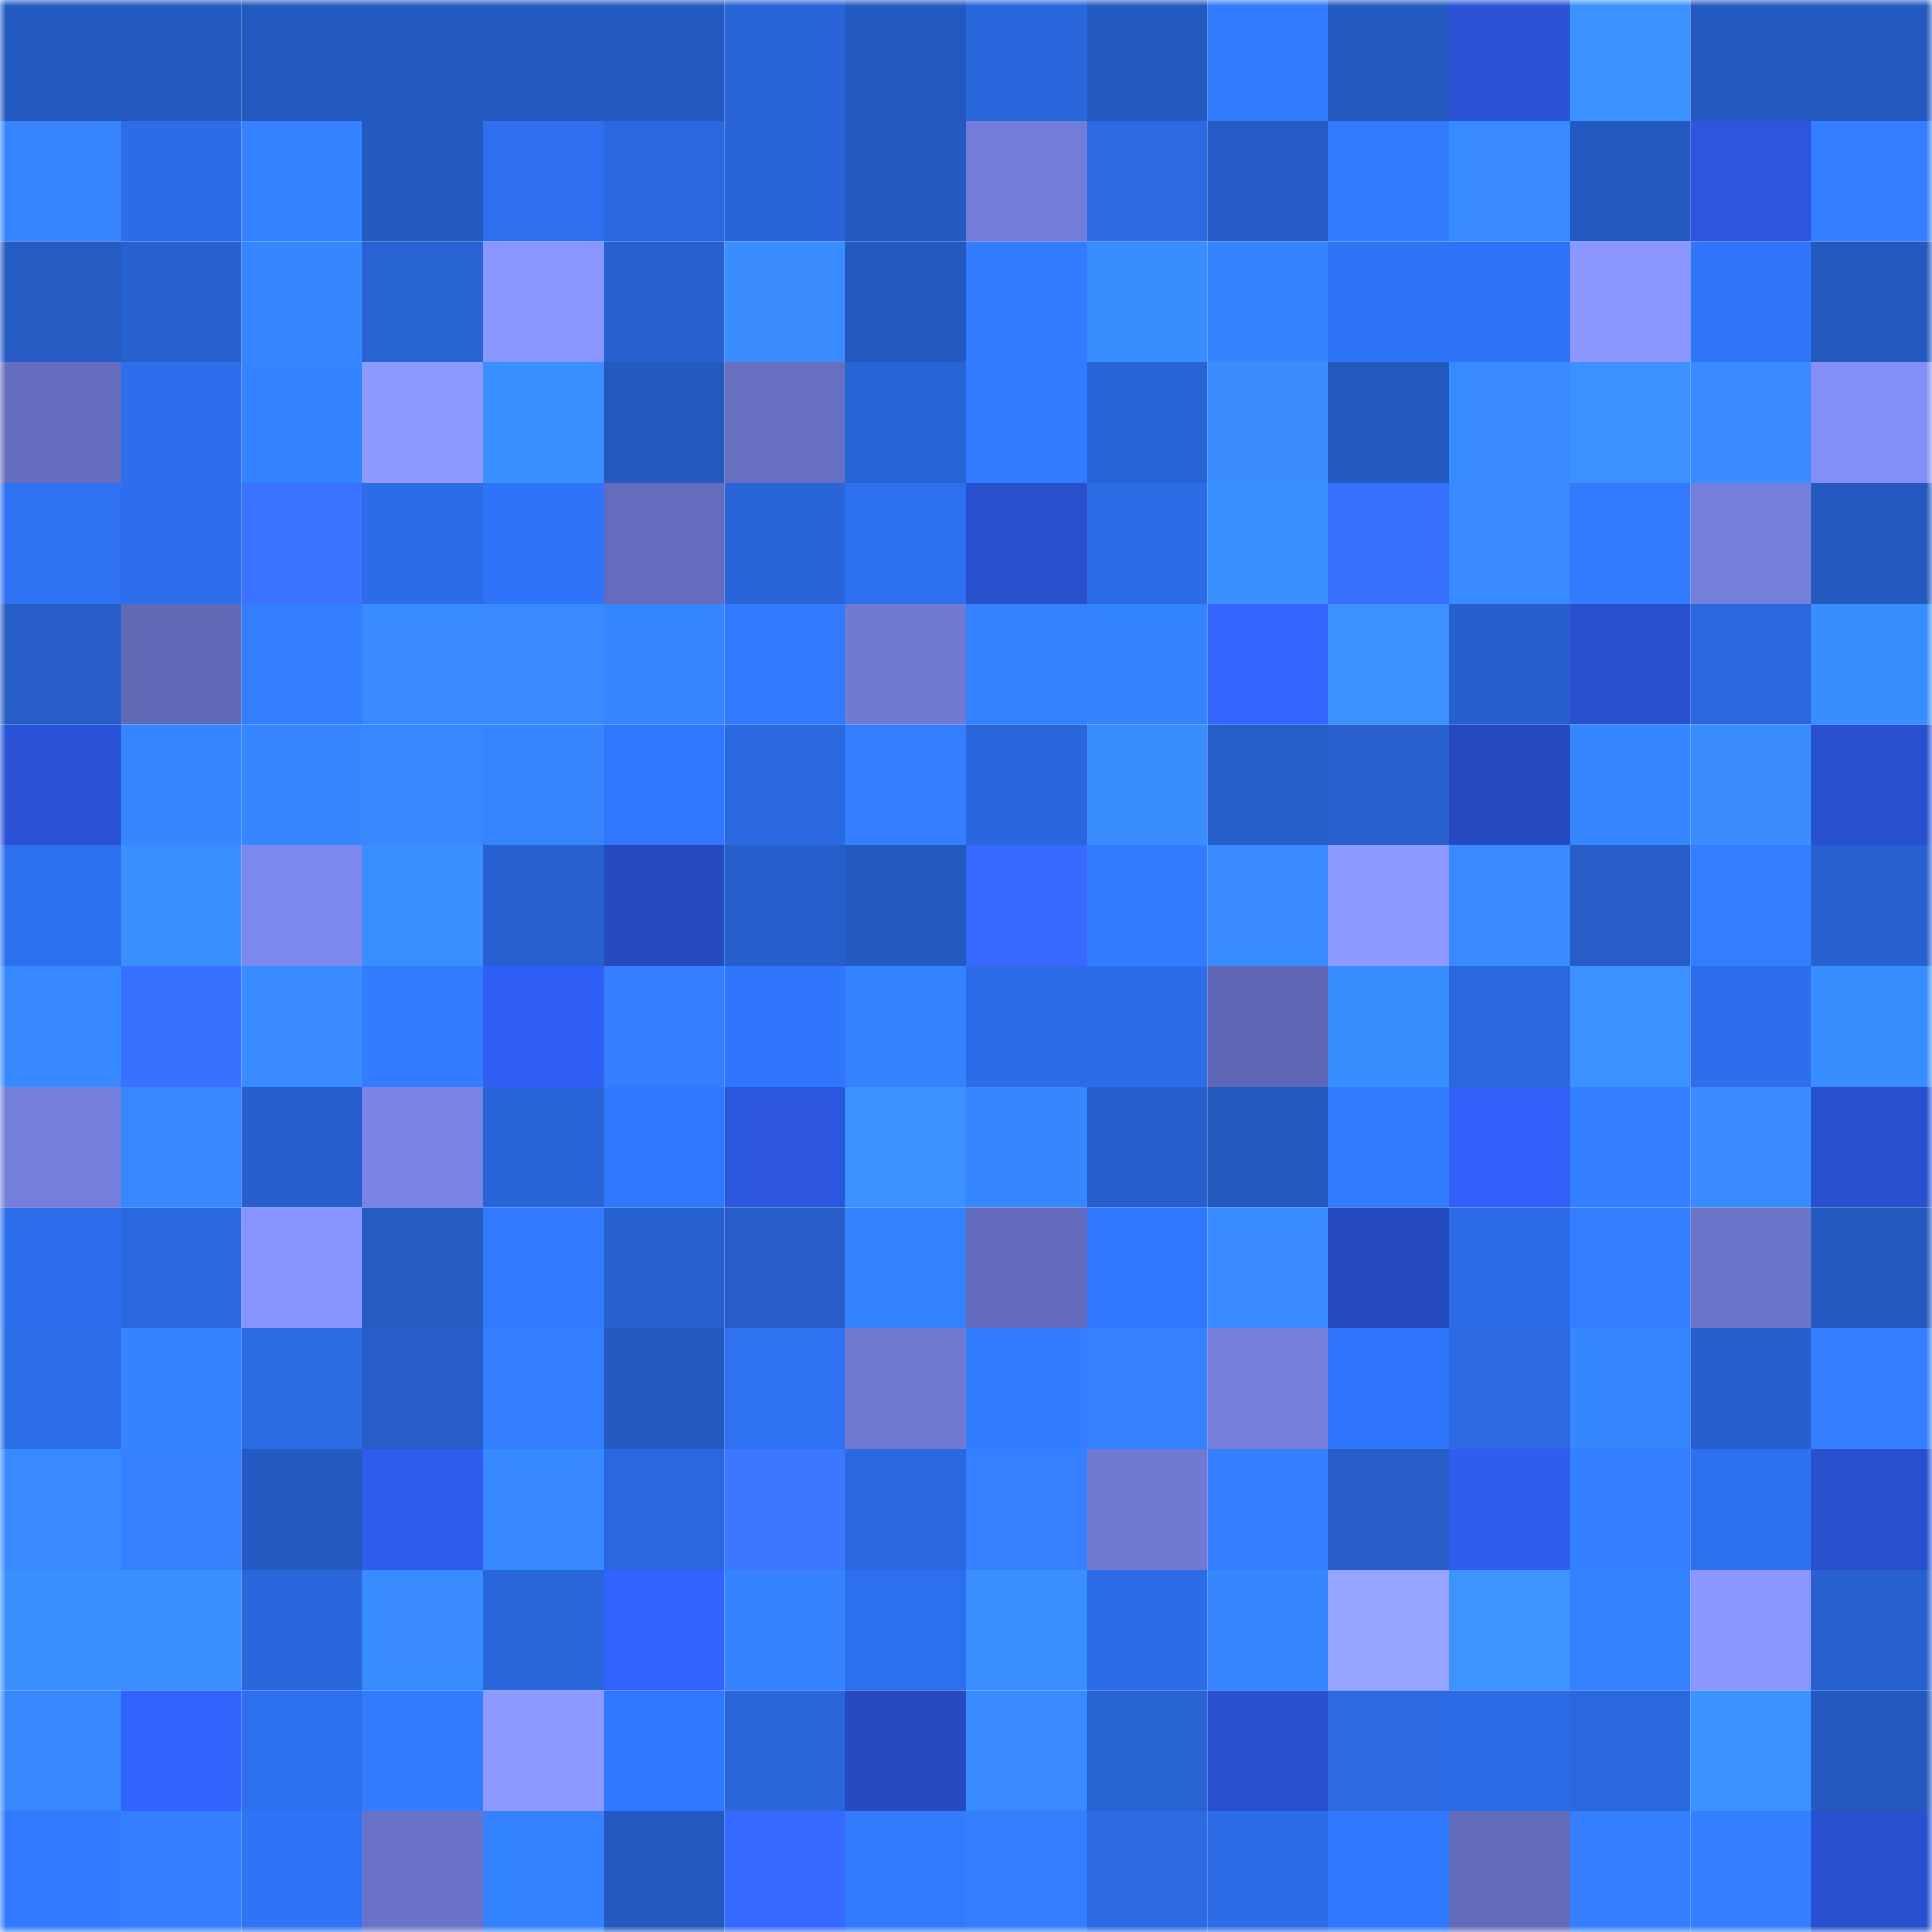 <svg viewBox="0 0 160 160" fill="none" role="img" xmlns="http://www.w3.org/2000/svg" width="240" height="240" name="basenames%2Cmagicdao.base.eth"><mask id="1290714960" mask-type="alpha" maskUnits="userSpaceOnUse" x="0" y="0" width="160" height="160"><rect width="160" height="160" fill="#FFFFFF"></rect></mask><g mask="url(#1290714960)"><rect x="0" y="0" width="10" height="10" fill="#2459bf"></rect><rect x="10" y="0" width="10" height="10" fill="#2459bf"></rect><rect x="20" y="0" width="10" height="10" fill="#2459bf"></rect><rect x="30" y="0" width="10" height="10" fill="#2459bf"></rect><rect x="40" y="0" width="10" height="10" fill="#2459bf"></rect><rect x="50" y="0" width="10" height="10" fill="#2459bf"></rect><rect x="60" y="0" width="10" height="10" fill="#2965d9"></rect><rect x="70" y="0" width="10" height="10" fill="#2459bf"></rect><rect x="80" y="0" width="10" height="10" fill="#2967dc"></rect><rect x="90" y="0" width="10" height="10" fill="#2459bf"></rect><rect x="100" y="0" width="10" height="10" fill="#327cff"></rect><rect x="110" y="0" width="10" height="10" fill="#2459bf"></rect><rect x="120" y="0" width="10" height="10" fill="#2a53d6"></rect><rect x="130" y="0" width="10" height="10" fill="#3b91ff"></rect><rect x="140" y="0" width="10" height="10" fill="#2459bf"></rect><rect x="150" y="0" width="10" height="10" fill="#2459bf"></rect><rect x="0" y="10" width="10" height="10" fill="#3685ff"></rect><rect x="10" y="10" width="10" height="10" fill="#2c6ce7"></rect><rect x="20" y="10" width="10" height="10" fill="#3482ff"></rect><rect x="30" y="10" width="10" height="10" fill="#2459bf"></rect><rect x="40" y="10" width="10" height="10" fill="#2d6fee"></rect><rect x="50" y="10" width="10" height="10" fill="#2a68df"></rect><rect x="60" y="10" width="10" height="10" fill="#2965d8"></rect><rect x="70" y="10" width="10" height="10" fill="#2459bf"></rect><rect x="80" y="10" width="10" height="10" fill="#737dd9"></rect><rect x="90" y="10" width="10" height="10" fill="#2b6ae3"></rect><rect x="100" y="10" width="10" height="10" fill="#255bc4"></rect><rect x="110" y="10" width="10" height="10" fill="#327bff"></rect><rect x="120" y="10" width="10" height="10" fill="#388bff"></rect><rect x="130" y="10" width="10" height="10" fill="#2459bf"></rect><rect x="140" y="10" width="10" height="10" fill="#2c56de"></rect><rect x="150" y="10" width="10" height="10" fill="#337fff"></rect><rect x="0" y="20" width="10" height="10" fill="#255bc2"></rect><rect x="10" y="20" width="10" height="10" fill="#2761cf"></rect><rect x="20" y="20" width="10" height="10" fill="#3687ff"></rect><rect x="30" y="20" width="10" height="10" fill="#2863d3"></rect><rect x="40" y="20" width="10" height="10" fill="#8a96ff"></rect><rect x="50" y="20" width="10" height="10" fill="#2761cf"></rect><rect x="60" y="20" width="10" height="10" fill="#398dff"></rect><rect x="70" y="20" width="10" height="10" fill="#2459bf"></rect><rect x="80" y="20" width="10" height="10" fill="#327cff"></rect><rect x="90" y="20" width="10" height="10" fill="#398eff"></rect><rect x="100" y="20" width="10" height="10" fill="#3583ff"></rect><rect x="110" y="20" width="10" height="10" fill="#2f73f7"></rect><rect x="120" y="20" width="10" height="10" fill="#2f74f8"></rect><rect x="130" y="20" width="10" height="10" fill="#8b97ff"></rect><rect x="140" y="20" width="10" height="10" fill="#2f74f9"></rect><rect x="150" y="20" width="10" height="10" fill="#2459bf"></rect><rect x="0" y="30" width="10" height="10" fill="#656ebf"></rect><rect x="10" y="30" width="10" height="10" fill="#2c6eeb"></rect><rect x="20" y="30" width="10" height="10" fill="#3584ff"></rect><rect x="30" y="30" width="10" height="10" fill="#8c99ff"></rect><rect x="40" y="30" width="10" height="10" fill="#3a8fff"></rect><rect x="50" y="30" width="10" height="10" fill="#2459bf"></rect><rect x="60" y="30" width="10" height="10" fill="#666fc0"></rect><rect x="70" y="30" width="10" height="10" fill="#2964d7"></rect><rect x="80" y="30" width="10" height="10" fill="#327bff"></rect><rect x="90" y="30" width="10" height="10" fill="#2964d7"></rect><rect x="100" y="30" width="10" height="10" fill="#398dff"></rect><rect x="110" y="30" width="10" height="10" fill="#2459bf"></rect><rect x="120" y="30" width="10" height="10" fill="#388aff"></rect><rect x="130" y="30" width="10" height="10" fill="#3b91ff"></rect><rect x="140" y="30" width="10" height="10" fill="#398cff"></rect><rect x="150" y="30" width="10" height="10" fill="#838ff7"></rect><rect x="0" y="40" width="10" height="10" fill="#2e71f2"></rect><rect x="10" y="40" width="10" height="10" fill="#2c6eeb"></rect><rect x="20" y="40" width="10" height="10" fill="#3a73ff"></rect><rect x="30" y="40" width="10" height="10" fill="#2c6ce7"></rect><rect x="40" y="40" width="10" height="10" fill="#2f74f8"></rect><rect x="50" y="40" width="10" height="10" fill="#646dbd"></rect><rect x="60" y="40" width="10" height="10" fill="#2965d9"></rect><rect x="70" y="40" width="10" height="10" fill="#2d70ef"></rect><rect x="80" y="40" width="10" height="10" fill="#284fcc"></rect><rect x="90" y="40" width="10" height="10" fill="#2c6ce7"></rect><rect x="100" y="40" width="10" height="10" fill="#3a90ff"></rect><rect x="110" y="40" width="10" height="10" fill="#3971ff"></rect><rect x="120" y="40" width="10" height="10" fill="#378aff"></rect><rect x="130" y="40" width="10" height="10" fill="#327bff"></rect><rect x="140" y="40" width="10" height="10" fill="#747fdb"></rect><rect x="150" y="40" width="10" height="10" fill="#2459bf"></rect><rect x="0" y="50" width="10" height="10" fill="#265dc7"></rect><rect x="10" y="50" width="10" height="10" fill="#6069b5"></rect><rect x="20" y="50" width="10" height="10" fill="#337eff"></rect><rect x="30" y="50" width="10" height="10" fill="#388aff"></rect><rect x="40" y="50" width="10" height="10" fill="#388bff"></rect><rect x="50" y="50" width="10" height="10" fill="#3686ff"></rect><rect x="60" y="50" width="10" height="10" fill="#317aff"></rect><rect x="70" y="50" width="10" height="10" fill="#707ad2"></rect><rect x="80" y="50" width="10" height="10" fill="#3481ff"></rect><rect x="90" y="50" width="10" height="10" fill="#3584ff"></rect><rect x="100" y="50" width="10" height="10" fill="#3466ff"></rect><rect x="110" y="50" width="10" height="10" fill="#3b91ff"></rect><rect x="120" y="50" width="10" height="10" fill="#2760cd"></rect><rect x="130" y="50" width="10" height="10" fill="#2950cf"></rect><rect x="140" y="50" width="10" height="10" fill="#2a68e0"></rect><rect x="150" y="50" width="10" height="10" fill="#398eff"></rect><rect x="0" y="60" width="10" height="10" fill="#2a53d7"></rect><rect x="10" y="60" width="10" height="10" fill="#3686ff"></rect><rect x="20" y="60" width="10" height="10" fill="#3687ff"></rect><rect x="30" y="60" width="10" height="10" fill="#3788ff"></rect><rect x="40" y="60" width="10" height="10" fill="#3685ff"></rect><rect x="50" y="60" width="10" height="10" fill="#3077ff"></rect><rect x="60" y="60" width="10" height="10" fill="#2a69e2"></rect><rect x="70" y="60" width="10" height="10" fill="#337fff"></rect><rect x="80" y="60" width="10" height="10" fill="#2966db"></rect><rect x="90" y="60" width="10" height="10" fill="#398eff"></rect><rect x="100" y="60" width="10" height="10" fill="#265ec9"></rect><rect x="110" y="60" width="10" height="10" fill="#2761cf"></rect><rect x="120" y="60" width="10" height="10" fill="#264ac0"></rect><rect x="130" y="60" width="10" height="10" fill="#3686ff"></rect><rect x="140" y="60" width="10" height="10" fill="#398dff"></rect><rect x="150" y="60" width="10" height="10" fill="#2950cf"></rect><rect x="0" y="70" width="10" height="10" fill="#2d70ef"></rect><rect x="10" y="70" width="10" height="10" fill="#3a8fff"></rect><rect x="20" y="70" width="10" height="10" fill="#7d88ec"></rect><rect x="30" y="70" width="10" height="10" fill="#3a8fff"></rect><rect x="40" y="70" width="10" height="10" fill="#2761d1"></rect><rect x="50" y="70" width="10" height="10" fill="#264abf"></rect><rect x="60" y="70" width="10" height="10" fill="#265fcb"></rect><rect x="70" y="70" width="10" height="10" fill="#2459bf"></rect><rect x="80" y="70" width="10" height="10" fill="#3569ff"></rect><rect x="90" y="70" width="10" height="10" fill="#327bff"></rect><rect x="100" y="70" width="10" height="10" fill="#388cff"></rect><rect x="110" y="70" width="10" height="10" fill="#8c99ff"></rect><rect x="120" y="70" width="10" height="10" fill="#388aff"></rect><rect x="130" y="70" width="10" height="10" fill="#265dc7"></rect><rect x="140" y="70" width="10" height="10" fill="#337eff"></rect><rect x="150" y="70" width="10" height="10" fill="#2761cf"></rect><rect x="0" y="80" width="10" height="10" fill="#3789ff"></rect><rect x="10" y="80" width="10" height="10" fill="#3870ff"></rect><rect x="20" y="80" width="10" height="10" fill="#388cff"></rect><rect x="30" y="80" width="10" height="10" fill="#327dff"></rect><rect x="40" y="80" width="10" height="10" fill="#305ff5"></rect><rect x="50" y="80" width="10" height="10" fill="#337fff"></rect><rect x="60" y="80" width="10" height="10" fill="#3076fd"></rect><rect x="70" y="80" width="10" height="10" fill="#3582ff"></rect><rect x="80" y="80" width="10" height="10" fill="#2c6ce8"></rect><rect x="90" y="80" width="10" height="10" fill="#2c6ce7"></rect><rect x="100" y="80" width="10" height="10" fill="#6068b5"></rect><rect x="110" y="80" width="10" height="10" fill="#398eff"></rect><rect x="120" y="80" width="10" height="10" fill="#2a68de"></rect><rect x="130" y="80" width="10" height="10" fill="#3b91ff"></rect><rect x="140" y="80" width="10" height="10" fill="#2c6eec"></rect><rect x="150" y="80" width="10" height="10" fill="#398eff"></rect><rect x="0" y="90" width="10" height="10" fill="#747edb"></rect><rect x="10" y="90" width="10" height="10" fill="#3788ff"></rect><rect x="20" y="90" width="10" height="10" fill="#2760ce"></rect><rect x="30" y="90" width="10" height="10" fill="#7984e5"></rect><rect x="40" y="90" width="10" height="10" fill="#2965d9"></rect><rect x="50" y="90" width="10" height="10" fill="#3077ff"></rect><rect x="60" y="90" width="10" height="10" fill="#2b56de"></rect><rect x="70" y="90" width="10" height="10" fill="#3b91ff"></rect><rect x="80" y="90" width="10" height="10" fill="#3686ff"></rect><rect x="90" y="90" width="10" height="10" fill="#265fcb"></rect><rect x="100" y="90" width="10" height="10" fill="#2459c0"></rect><rect x="110" y="90" width="10" height="10" fill="#327dff"></rect><rect x="120" y="90" width="10" height="10" fill="#3160f8"></rect><rect x="130" y="90" width="10" height="10" fill="#337fff"></rect><rect x="140" y="90" width="10" height="10" fill="#388cff"></rect><rect x="150" y="90" width="10" height="10" fill="#2950cf"></rect><rect x="0" y="100" width="10" height="10" fill="#2d6eed"></rect><rect x="10" y="100" width="10" height="10" fill="#2a68df"></rect><rect x="20" y="100" width="10" height="10" fill="#8793fe"></rect><rect x="30" y="100" width="10" height="10" fill="#255bc3"></rect><rect x="40" y="100" width="10" height="10" fill="#3179ff"></rect><rect x="50" y="100" width="10" height="10" fill="#2761cf"></rect><rect x="60" y="100" width="10" height="10" fill="#265dc7"></rect><rect x="70" y="100" width="10" height="10" fill="#3582ff"></rect><rect x="80" y="100" width="10" height="10" fill="#636cbc"></rect><rect x="90" y="100" width="10" height="10" fill="#3077ff"></rect><rect x="100" y="100" width="10" height="10" fill="#388cff"></rect><rect x="110" y="100" width="10" height="10" fill="#264abf"></rect><rect x="120" y="100" width="10" height="10" fill="#2b6be5"></rect><rect x="130" y="100" width="10" height="10" fill="#337fff"></rect><rect x="140" y="100" width="10" height="10" fill="#6a74c8"></rect><rect x="150" y="100" width="10" height="10" fill="#2459bf"></rect><rect x="0" y="110" width="10" height="10" fill="#2c6dea"></rect><rect x="10" y="110" width="10" height="10" fill="#3584ff"></rect><rect x="20" y="110" width="10" height="10" fill="#2b6be4"></rect><rect x="30" y="110" width="10" height="10" fill="#265dc7"></rect><rect x="40" y="110" width="10" height="10" fill="#337fff"></rect><rect x="50" y="110" width="10" height="10" fill="#2459bf"></rect><rect x="60" y="110" width="10" height="10" fill="#2e71f3"></rect><rect x="70" y="110" width="10" height="10" fill="#707ad2"></rect><rect x="80" y="110" width="10" height="10" fill="#327dff"></rect><rect x="90" y="110" width="10" height="10" fill="#3480ff"></rect><rect x="100" y="110" width="10" height="10" fill="#747fdb"></rect><rect x="110" y="110" width="10" height="10" fill="#2f75fb"></rect><rect x="120" y="110" width="10" height="10" fill="#2b6ae3"></rect><rect x="130" y="110" width="10" height="10" fill="#3686ff"></rect><rect x="140" y="110" width="10" height="10" fill="#2760ce"></rect><rect x="150" y="110" width="10" height="10" fill="#337fff"></rect><rect x="0" y="120" width="10" height="10" fill="#388aff"></rect><rect x="10" y="120" width="10" height="10" fill="#3480ff"></rect><rect x="20" y="120" width="10" height="10" fill="#245ac1"></rect><rect x="30" y="120" width="10" height="10" fill="#2f5def"></rect><rect x="40" y="120" width="10" height="10" fill="#3789ff"></rect><rect x="50" y="120" width="10" height="10" fill="#2a68df"></rect><rect x="60" y="120" width="10" height="10" fill="#3c77ff"></rect><rect x="70" y="120" width="10" height="10" fill="#2a68df"></rect><rect x="80" y="120" width="10" height="10" fill="#3480ff"></rect><rect x="90" y="120" width="10" height="10" fill="#707ad2"></rect><rect x="100" y="120" width="10" height="10" fill="#337fff"></rect><rect x="110" y="120" width="10" height="10" fill="#265dc7"></rect><rect x="120" y="120" width="10" height="10" fill="#2f5df0"></rect><rect x="130" y="120" width="10" height="10" fill="#337fff"></rect><rect x="140" y="120" width="10" height="10" fill="#2d70f0"></rect><rect x="150" y="120" width="10" height="10" fill="#2950cf"></rect><rect x="0" y="130" width="10" height="10" fill="#3a90ff"></rect><rect x="10" y="130" width="10" height="10" fill="#3a8fff"></rect><rect x="20" y="130" width="10" height="10" fill="#2a67dd"></rect><rect x="30" y="130" width="10" height="10" fill="#388aff"></rect><rect x="40" y="130" width="10" height="10" fill="#2966da"></rect><rect x="50" y="130" width="10" height="10" fill="#3263ff"></rect><rect x="60" y="130" width="10" height="10" fill="#3583ff"></rect><rect x="70" y="130" width="10" height="10" fill="#2d70ef"></rect><rect x="80" y="130" width="10" height="10" fill="#3a8fff"></rect><rect x="90" y="130" width="10" height="10" fill="#2c6ce7"></rect><rect x="100" y="130" width="10" height="10" fill="#3687ff"></rect><rect x="110" y="130" width="10" height="10" fill="#96a4ff"></rect><rect x="120" y="130" width="10" height="10" fill="#3c95ff"></rect><rect x="130" y="130" width="10" height="10" fill="#3582ff"></rect><rect x="140" y="130" width="10" height="10" fill="#8a97ff"></rect><rect x="150" y="130" width="10" height="10" fill="#2761cf"></rect><rect x="0" y="140" width="10" height="10" fill="#3787ff"></rect><rect x="10" y="140" width="10" height="10" fill="#3263ff"></rect><rect x="20" y="140" width="10" height="10" fill="#2d70ef"></rect><rect x="30" y="140" width="10" height="10" fill="#327bff"></rect><rect x="40" y="140" width="10" height="10" fill="#8d99ff"></rect><rect x="50" y="140" width="10" height="10" fill="#3077ff"></rect><rect x="60" y="140" width="10" height="10" fill="#2966da"></rect><rect x="70" y="140" width="10" height="10" fill="#264abf"></rect><rect x="80" y="140" width="10" height="10" fill="#388aff"></rect><rect x="90" y="140" width="10" height="10" fill="#2863d3"></rect><rect x="100" y="140" width="10" height="10" fill="#2951d1"></rect><rect x="110" y="140" width="10" height="10" fill="#2b6ae3"></rect><rect x="120" y="140" width="10" height="10" fill="#2b6be6"></rect><rect x="130" y="140" width="10" height="10" fill="#2a68df"></rect><rect x="140" y="140" width="10" height="10" fill="#3b93ff"></rect><rect x="150" y="140" width="10" height="10" fill="#2459bf"></rect><rect x="0" y="150" width="10" height="10" fill="#317aff"></rect><rect x="10" y="150" width="10" height="10" fill="#337fff"></rect><rect x="20" y="150" width="10" height="10" fill="#2f73f7"></rect><rect x="30" y="150" width="10" height="10" fill="#6a73c7"></rect><rect x="40" y="150" width="10" height="10" fill="#3582ff"></rect><rect x="50" y="150" width="10" height="10" fill="#2459bf"></rect><rect x="60" y="150" width="10" height="10" fill="#3569ff"></rect><rect x="70" y="150" width="10" height="10" fill="#327bff"></rect><rect x="80" y="150" width="10" height="10" fill="#337fff"></rect><rect x="90" y="150" width="10" height="10" fill="#2b6ae3"></rect><rect x="100" y="150" width="10" height="10" fill="#2c6ce8"></rect><rect x="110" y="150" width="10" height="10" fill="#3077ff"></rect><rect x="120" y="150" width="10" height="10" fill="#626bb9"></rect><rect x="130" y="150" width="10" height="10" fill="#337fff"></rect><rect x="140" y="150" width="10" height="10" fill="#337fff"></rect><rect x="150" y="150" width="10" height="10" fill="#2950cf"></rect></g></svg>